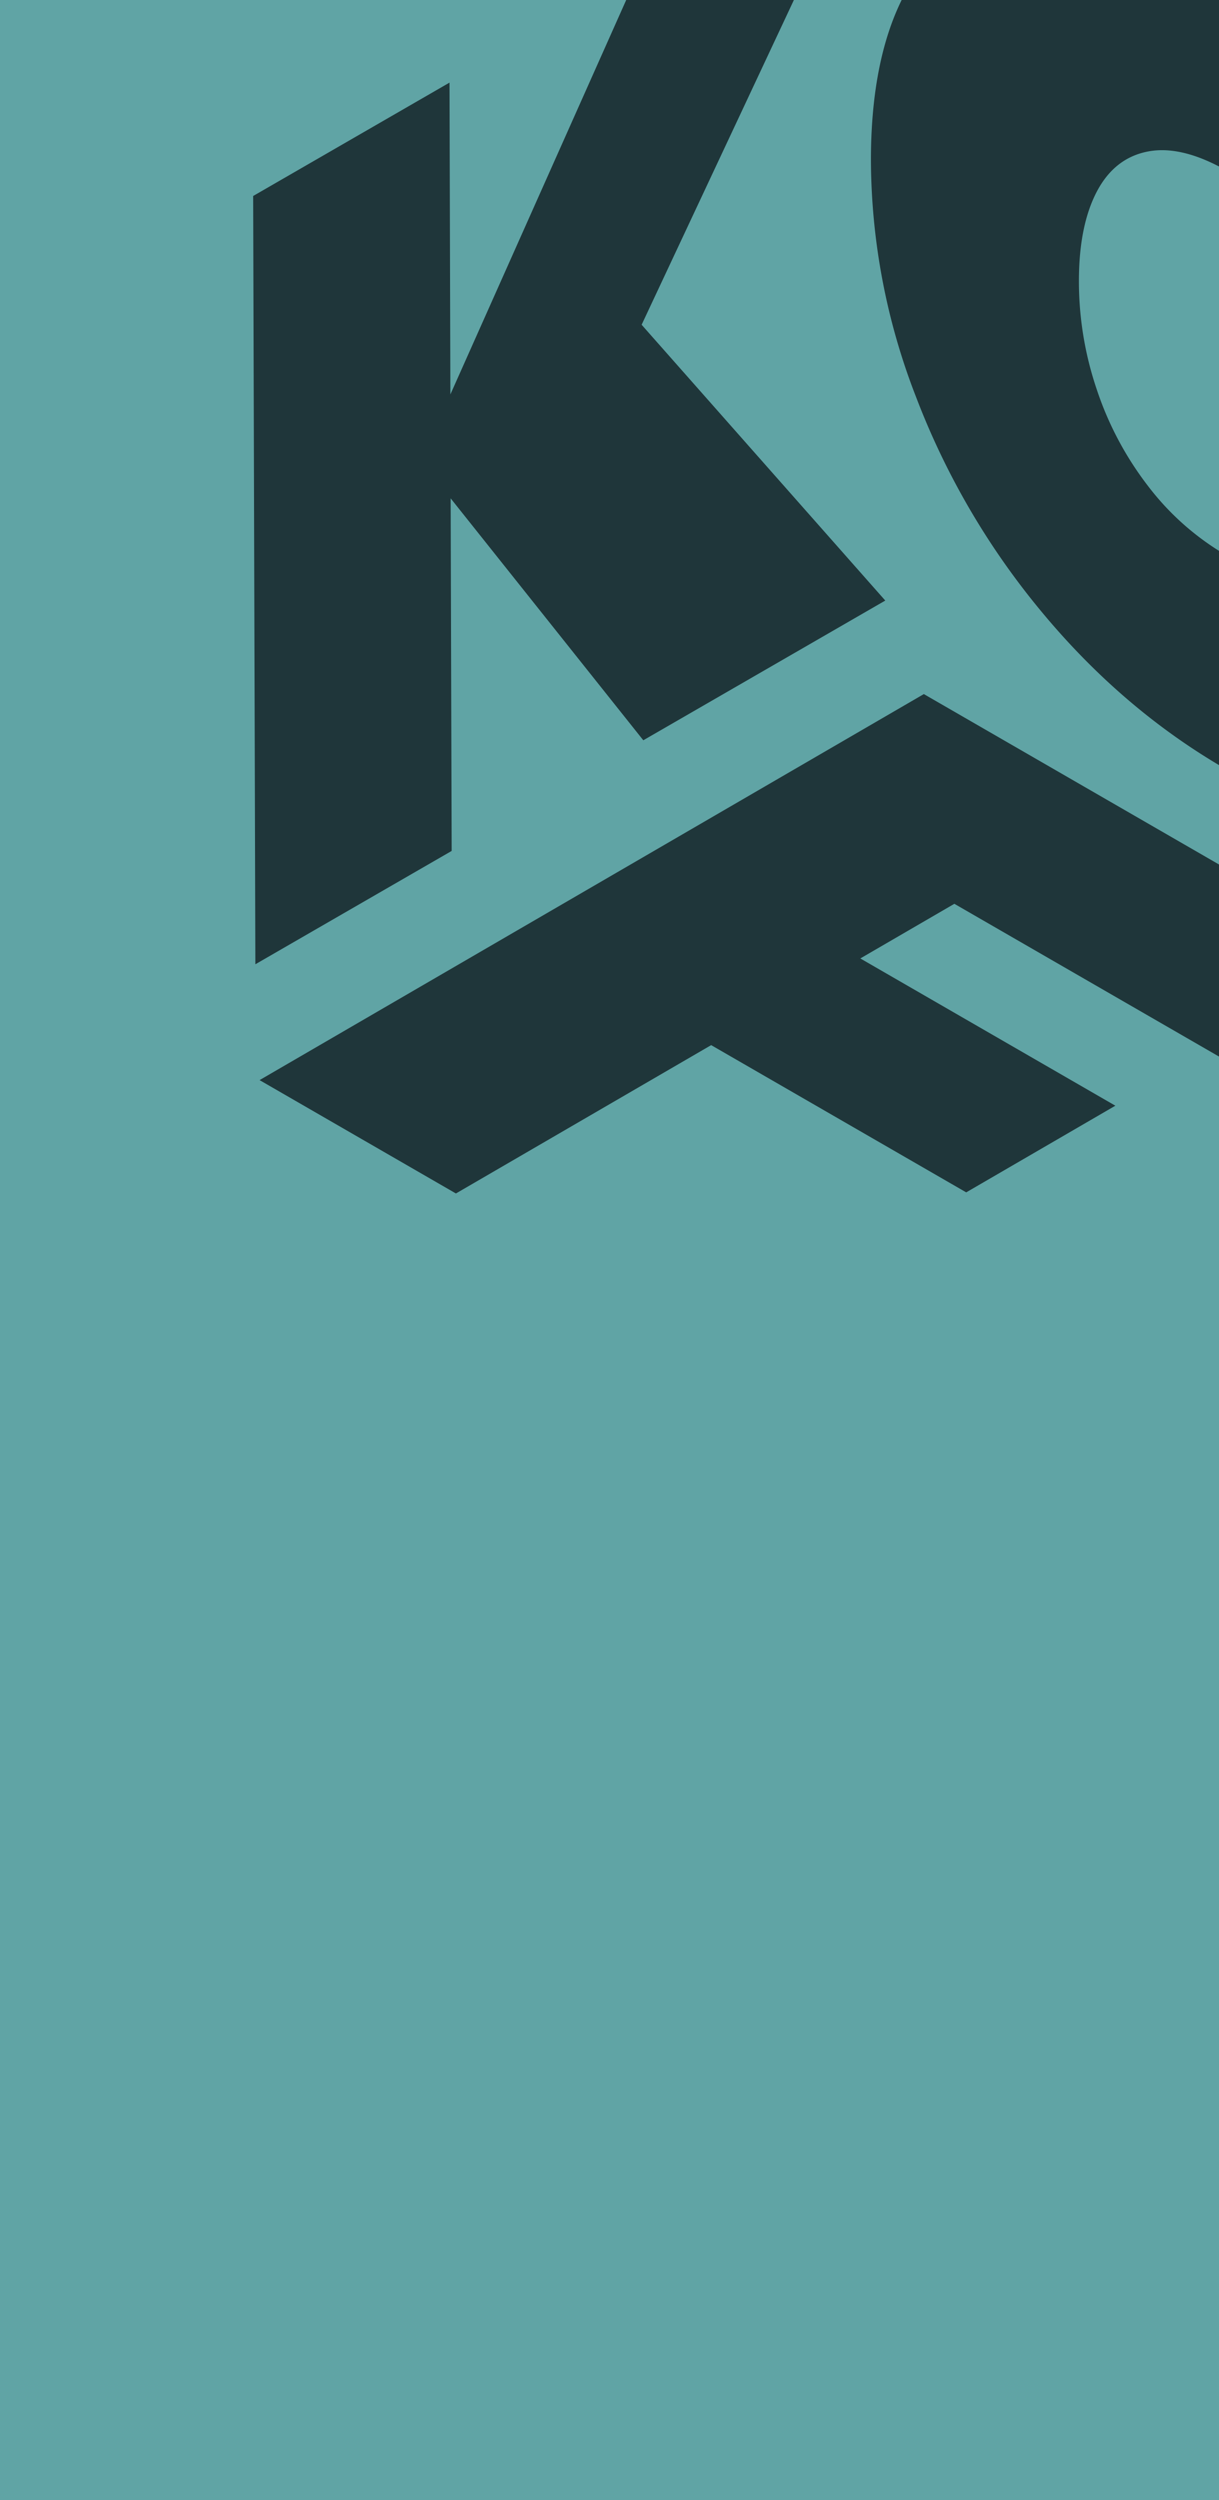 <svg id="Gruppe_42" data-name="Gruppe 42" xmlns="http://www.w3.org/2000/svg" xmlns:xlink="http://www.w3.org/1999/xlink" width="393" height="806" viewBox="0 0 393 806">
  <defs>
    <clipPath id="clip-path">
      <rect id="Rechteck_10" data-name="Rechteck 10" width="393" height="802" transform="translate(1270)" fill="#fff"/>
    </clipPath>
  </defs>
  <g id="Gruppe_40" data-name="Gruppe 40">
    <rect id="Rechteck_3" data-name="Rechteck 3" width="393" height="806" fill="#60a4a5"/>
    <g id="Gruppe_maskieren_1" data-name="Gruppe maskieren 1" transform="translate(-1270)" clip-path="url(#clip-path)">
      <g id="Gruppe_25" data-name="Gruppe 25" transform="translate(2678.708 -1747.377)">
        <path id="Pfad_729" data-name="Pfad 729" d="M440,142.759q14.576,38.388,14.465,76.538-.117,38.5-14.859,59.767-14.716,21.239-40.938,22.462-26.2,1.228-59.71-18.119-33.242-19.194-59.336-50.614a244.805,244.805,0,0,1-40.674-69.583,212.1,212.1,0,0,1-14.475-76.7q.117-38.17,14.859-59.606,14.74-21.417,40.943-22.97,26.214-1.57,59.419,17.621,33.351,19.248,59.559,51.065A249.1,249.1,0,0,1,440,142.759M381.618,209.5c3.825-7.059,5.763-16.548,5.794-28.4a113.241,113.241,0,0,0-5.613-35.335,108.582,108.582,0,0,0-16.553-32.05A85.689,85.689,0,0,0,339.5,90.626q-14.592-8.411-25.5-6.416T297.312,97.151q-5.737,10.961-5.789,28.582a108.728,108.728,0,0,0,5.685,35.03,105.315,105.315,0,0,0,16.554,31.272,86.36,86.36,0,0,0,25.385,22.446q14.864,8.575,25.789,7.1T381.618,209.5" transform="translate(-1352.396 1711.965)" fill="#1f363a"/>
        <path id="Pfad_730" data-name="Pfad 730" d="M384.459,0,311.28,156.071l78.549,88.919-78.01,45.043L249.71,212.039l.327,113.667-63.286,36.538-.71-247.685,63.3-36.548.28,100.528L310.062,42.954Z" transform="translate(-1513.13 1696)" fill="#1f363a"/>
        <path id="Pfad_731" data-name="Pfad 731" d="M553.161,141.173l-53.449,31.06L410.43,120.7l-30.319,17.616,82.223,47.473-48.085,27.94-82.223-47.468-82.291,47.826-63.3-36.548L400.589,53.088Z" transform="translate(-1511.457 1918.05)" fill="#1f363a"/>
      </g>
    </g>
  </g>
</svg>
